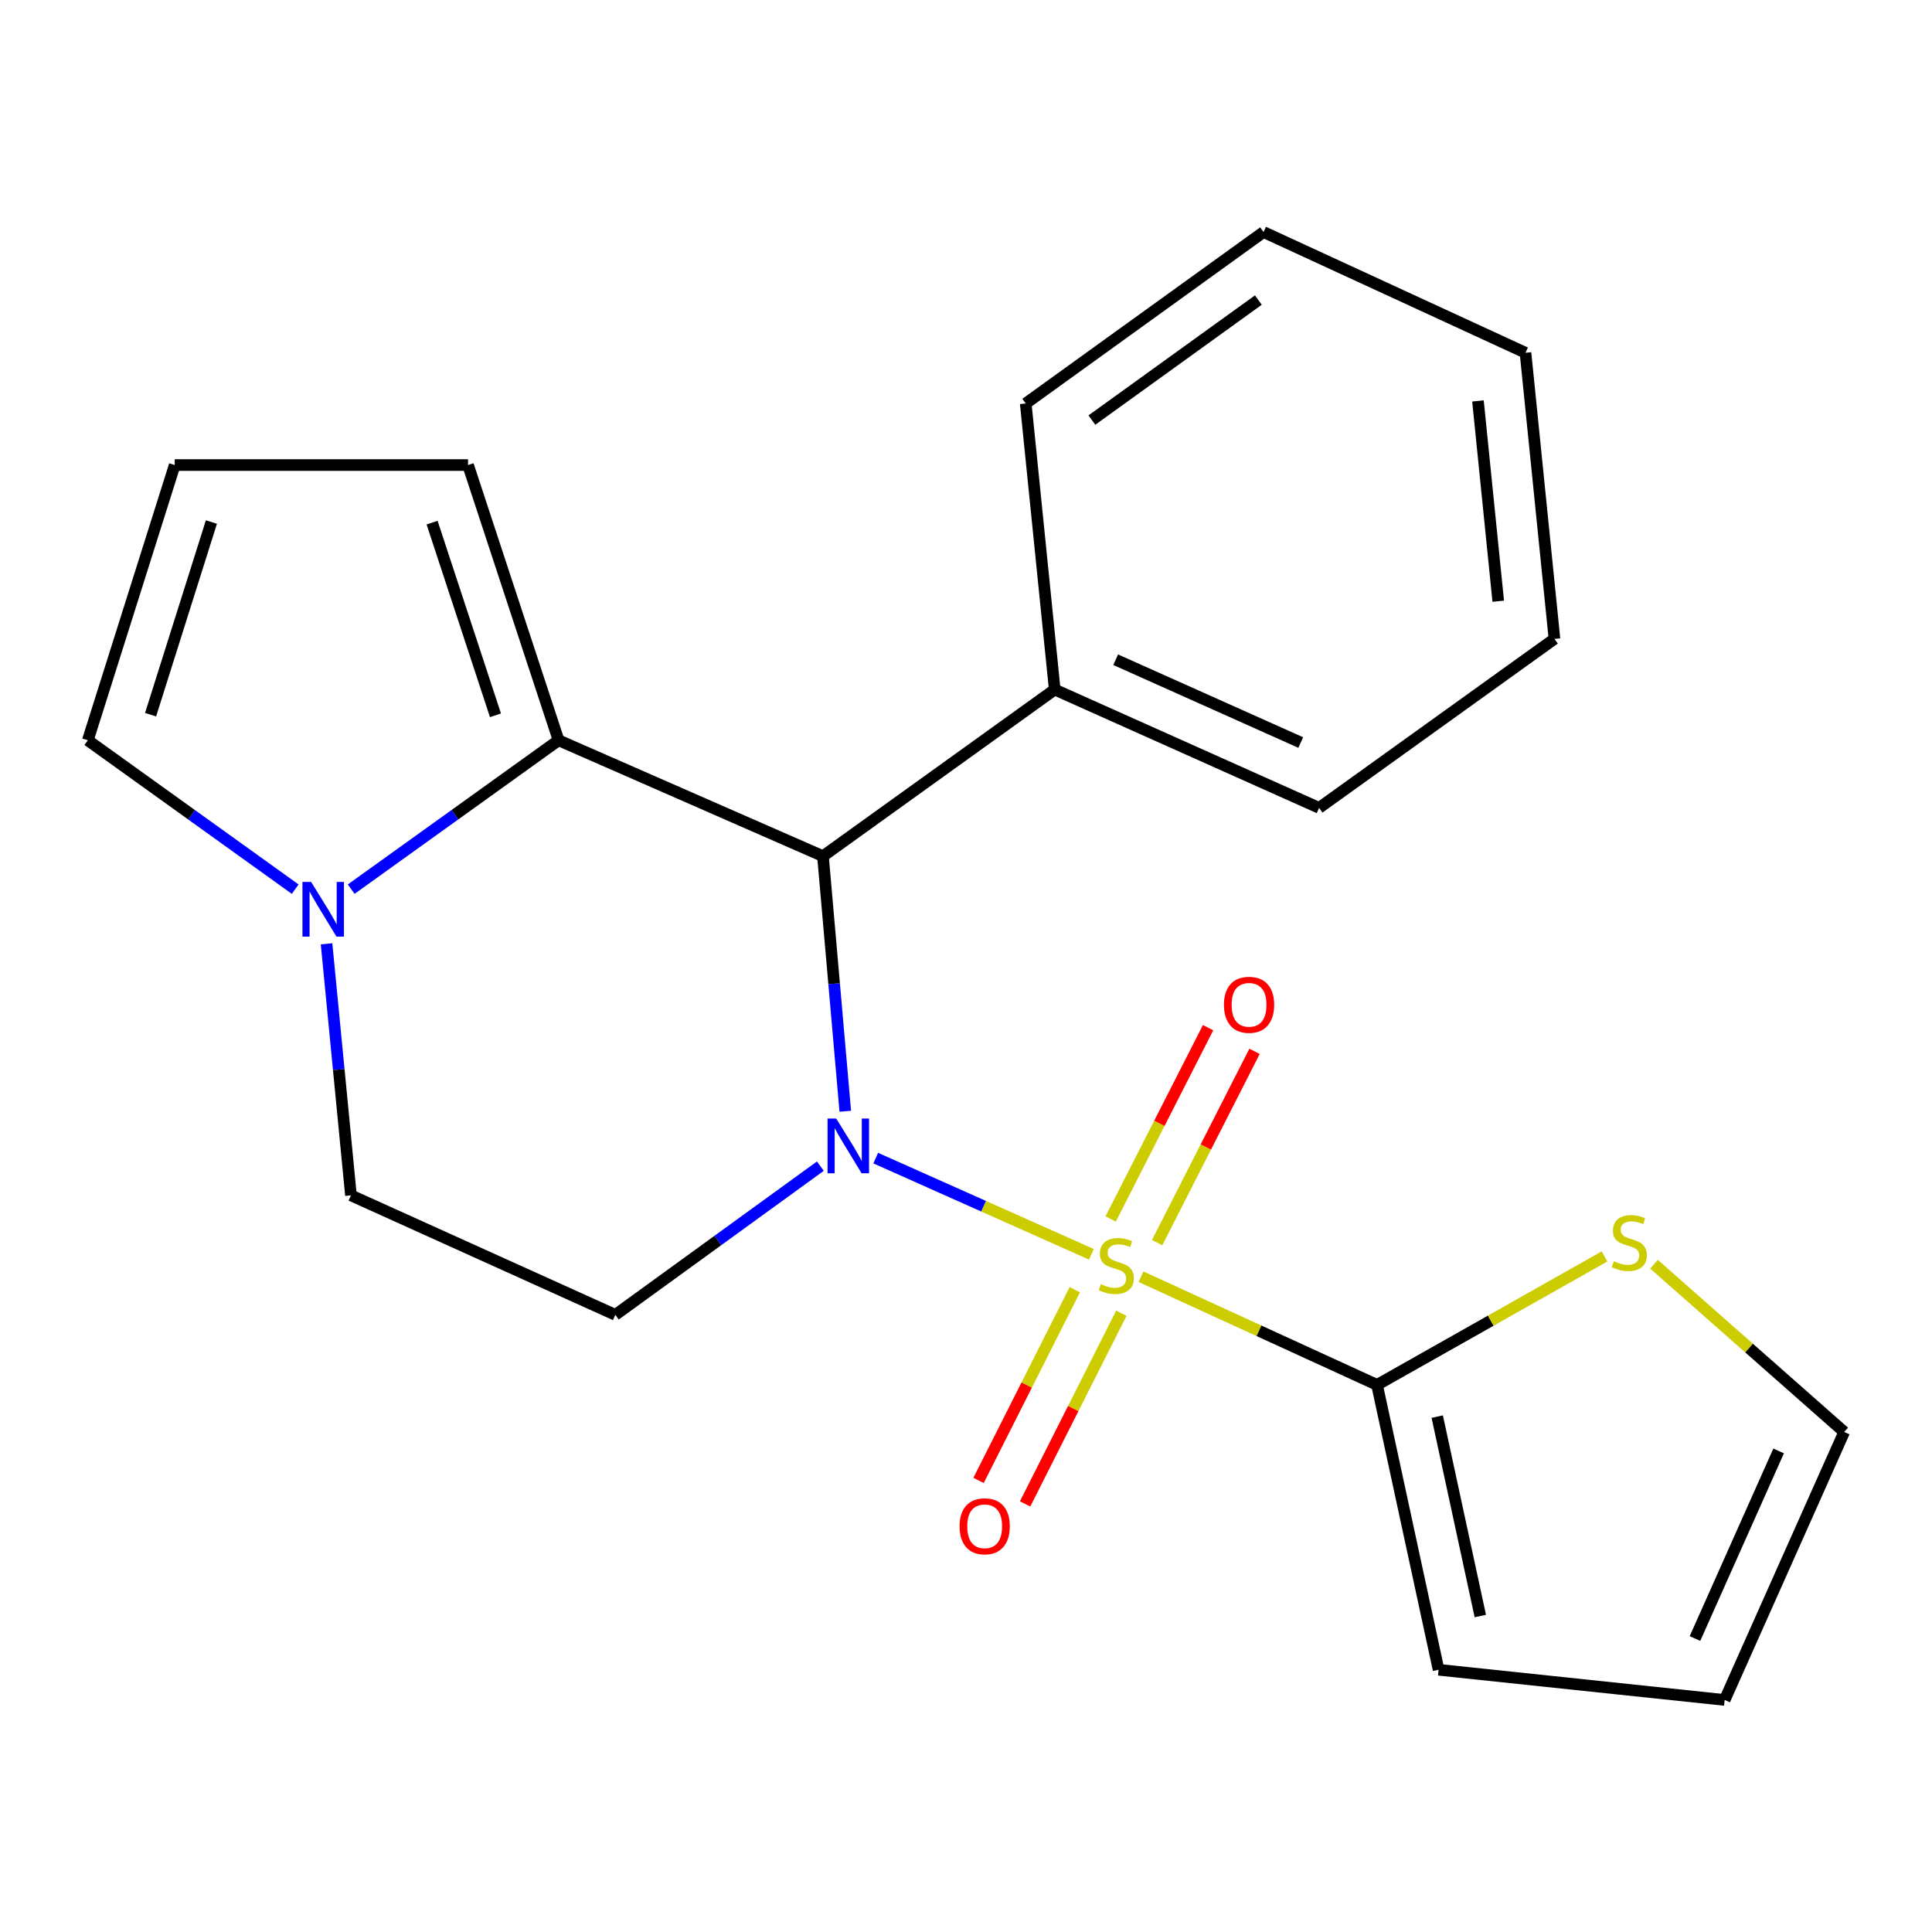 <?xml version='1.0' encoding='iso-8859-1'?>
<svg version='1.1' baseProfile='full'
              xmlns='http://www.w3.org/2000/svg'
                      xmlns:rdkit='http://www.rdkit.org/xml'
                      xmlns:xlink='http://www.w3.org/1999/xlink'
                  xml:space='preserve'
width='1000px' height='1000px' viewBox='0 0 1000 1000'>
<!-- END OF HEADER -->
<rect style='opacity:1.0;fill:#FFFFFF;stroke:none' width='1000' height='1000' x='0' y='0'> </rect>
<path class='bond-0' d='M 564.907,649.225 L 509.087,624.329' style='fill:none;fill-rule:evenodd;stroke:#CCCC00;stroke-width:6px;stroke-linecap:butt;stroke-linejoin:miter;stroke-opacity:1' />
<path class='bond-0' d='M 509.087,624.329 L 453.267,599.433' style='fill:none;fill-rule:evenodd;stroke:#0000FF;stroke-width:6px;stroke-linecap:butt;stroke-linejoin:miter;stroke-opacity:1' />
<path class='bond-3' d='M 590.576,660.83 L 651.664,688.823' style='fill:none;fill-rule:evenodd;stroke:#CCCC00;stroke-width:6px;stroke-linecap:butt;stroke-linejoin:miter;stroke-opacity:1' />
<path class='bond-3' d='M 651.664,688.823 L 712.752,716.815' style='fill:none;fill-rule:evenodd;stroke:#000000;stroke-width:6px;stroke-linecap:butt;stroke-linejoin:miter;stroke-opacity:1' />
<path class='bond-7' d='M 598.927,643.185 L 624.138,593.677' style='fill:none;fill-rule:evenodd;stroke:#CCCC00;stroke-width:6px;stroke-linecap:butt;stroke-linejoin:miter;stroke-opacity:1' />
<path class='bond-7' d='M 624.138,593.677 L 649.349,544.168' style='fill:none;fill-rule:evenodd;stroke:#FF0000;stroke-width:6px;stroke-linecap:butt;stroke-linejoin:miter;stroke-opacity:1' />
<path class='bond-7' d='M 574.878,630.939 L 600.089,581.43' style='fill:none;fill-rule:evenodd;stroke:#CCCC00;stroke-width:6px;stroke-linecap:butt;stroke-linejoin:miter;stroke-opacity:1' />
<path class='bond-7' d='M 600.089,581.43 L 625.299,531.922' style='fill:none;fill-rule:evenodd;stroke:#FF0000;stroke-width:6px;stroke-linecap:butt;stroke-linejoin:miter;stroke-opacity:1' />
<path class='bond-8' d='M 556.32,667.548 L 531.408,716.906' style='fill:none;fill-rule:evenodd;stroke:#CCCC00;stroke-width:6px;stroke-linecap:butt;stroke-linejoin:miter;stroke-opacity:1' />
<path class='bond-8' d='M 531.408,716.906 L 506.496,766.265' style='fill:none;fill-rule:evenodd;stroke:#FF0000;stroke-width:6px;stroke-linecap:butt;stroke-linejoin:miter;stroke-opacity:1' />
<path class='bond-8' d='M 580.413,679.708 L 555.501,729.066' style='fill:none;fill-rule:evenodd;stroke:#CCCC00;stroke-width:6px;stroke-linecap:butt;stroke-linejoin:miter;stroke-opacity:1' />
<path class='bond-8' d='M 555.501,729.066 L 530.588,778.425' style='fill:none;fill-rule:evenodd;stroke:#FF0000;stroke-width:6px;stroke-linecap:butt;stroke-linejoin:miter;stroke-opacity:1' />
<path class='bond-1' d='M 437.515,575.184 L 431.74,509.165' style='fill:none;fill-rule:evenodd;stroke:#0000FF;stroke-width:6px;stroke-linecap:butt;stroke-linejoin:miter;stroke-opacity:1' />
<path class='bond-1' d='M 431.74,509.165 L 425.964,443.146' style='fill:none;fill-rule:evenodd;stroke:#000000;stroke-width:6px;stroke-linecap:butt;stroke-linejoin:miter;stroke-opacity:1' />
<path class='bond-5' d='M 424.619,603.597 L 371.556,642.079' style='fill:none;fill-rule:evenodd;stroke:#0000FF;stroke-width:6px;stroke-linecap:butt;stroke-linejoin:miter;stroke-opacity:1' />
<path class='bond-5' d='M 371.556,642.079 L 318.494,680.562' style='fill:none;fill-rule:evenodd;stroke:#000000;stroke-width:6px;stroke-linecap:butt;stroke-linejoin:miter;stroke-opacity:1' />
<path class='bond-2' d='M 425.964,443.146 L 289.122,383.174' style='fill:none;fill-rule:evenodd;stroke:#000000;stroke-width:6px;stroke-linecap:butt;stroke-linejoin:miter;stroke-opacity:1' />
<path class='bond-14' d='M 425.964,443.146 L 545.924,356.921' style='fill:none;fill-rule:evenodd;stroke:#000000;stroke-width:6px;stroke-linecap:butt;stroke-linejoin:miter;stroke-opacity:1' />
<path class='bond-10' d='M 289.122,383.174 L 242.254,240.71' style='fill:none;fill-rule:evenodd;stroke:#000000;stroke-width:6px;stroke-linecap:butt;stroke-linejoin:miter;stroke-opacity:1' />
<path class='bond-10' d='M 256.456,370.238 L 223.648,270.513' style='fill:none;fill-rule:evenodd;stroke:#000000;stroke-width:6px;stroke-linecap:butt;stroke-linejoin:miter;stroke-opacity:1' />
<path class='bond-23' d='M 289.122,383.174 L 235.45,421.701' style='fill:none;fill-rule:evenodd;stroke:#000000;stroke-width:6px;stroke-linecap:butt;stroke-linejoin:miter;stroke-opacity:1' />
<path class='bond-23' d='M 235.45,421.701 L 181.778,460.228' style='fill:none;fill-rule:evenodd;stroke:#0000FF;stroke-width:6px;stroke-linecap:butt;stroke-linejoin:miter;stroke-opacity:1' />
<path class='bond-6' d='M 712.752,716.815 L 771.625,683.569' style='fill:none;fill-rule:evenodd;stroke:#000000;stroke-width:6px;stroke-linecap:butt;stroke-linejoin:miter;stroke-opacity:1' />
<path class='bond-6' d='M 771.625,683.569 L 830.498,650.324' style='fill:none;fill-rule:evenodd;stroke:#CCCC00;stroke-width:6px;stroke-linecap:butt;stroke-linejoin:miter;stroke-opacity:1' />
<path class='bond-13' d='M 712.752,716.815 L 744.612,864.272' style='fill:none;fill-rule:evenodd;stroke:#000000;stroke-width:6px;stroke-linecap:butt;stroke-linejoin:miter;stroke-opacity:1' />
<path class='bond-13' d='M 743.91,733.234 L 766.212,836.454' style='fill:none;fill-rule:evenodd;stroke:#000000;stroke-width:6px;stroke-linecap:butt;stroke-linejoin:miter;stroke-opacity:1' />
<path class='bond-4' d='M 169.023,488.508 L 175.337,553.612' style='fill:none;fill-rule:evenodd;stroke:#0000FF;stroke-width:6px;stroke-linecap:butt;stroke-linejoin:miter;stroke-opacity:1' />
<path class='bond-4' d='M 175.337,553.612 L 181.652,618.715' style='fill:none;fill-rule:evenodd;stroke:#000000;stroke-width:6px;stroke-linecap:butt;stroke-linejoin:miter;stroke-opacity:1' />
<path class='bond-11' d='M 152.799,460.228 L 99.127,421.701' style='fill:none;fill-rule:evenodd;stroke:#0000FF;stroke-width:6px;stroke-linecap:butt;stroke-linejoin:miter;stroke-opacity:1' />
<path class='bond-11' d='M 99.127,421.701 L 45.455,383.174' style='fill:none;fill-rule:evenodd;stroke:#000000;stroke-width:6px;stroke-linecap:butt;stroke-linejoin:miter;stroke-opacity:1' />
<path class='bond-9' d='M 318.494,680.562 L 181.652,618.715' style='fill:none;fill-rule:evenodd;stroke:#000000;stroke-width:6px;stroke-linecap:butt;stroke-linejoin:miter;stroke-opacity:1' />
<path class='bond-15' d='M 856.114,654.36 L 905.33,697.777' style='fill:none;fill-rule:evenodd;stroke:#CCCC00;stroke-width:6px;stroke-linecap:butt;stroke-linejoin:miter;stroke-opacity:1' />
<path class='bond-15' d='M 905.33,697.777 L 954.545,741.194' style='fill:none;fill-rule:evenodd;stroke:#000000;stroke-width:6px;stroke-linecap:butt;stroke-linejoin:miter;stroke-opacity:1' />
<path class='bond-12' d='M 242.254,240.71 L 90.434,240.71' style='fill:none;fill-rule:evenodd;stroke:#000000;stroke-width:6px;stroke-linecap:butt;stroke-linejoin:miter;stroke-opacity:1' />
<path class='bond-24' d='M 45.455,383.174 L 90.434,240.71' style='fill:none;fill-rule:evenodd;stroke:#000000;stroke-width:6px;stroke-linecap:butt;stroke-linejoin:miter;stroke-opacity:1' />
<path class='bond-24' d='M 77.937,369.929 L 109.422,270.204' style='fill:none;fill-rule:evenodd;stroke:#000000;stroke-width:6px;stroke-linecap:butt;stroke-linejoin:miter;stroke-opacity:1' />
<path class='bond-16' d='M 744.612,864.272 L 892.684,879.895' style='fill:none;fill-rule:evenodd;stroke:#000000;stroke-width:6px;stroke-linecap:butt;stroke-linejoin:miter;stroke-opacity:1' />
<path class='bond-17' d='M 545.924,356.921 L 682.766,418.153' style='fill:none;fill-rule:evenodd;stroke:#000000;stroke-width:6px;stroke-linecap:butt;stroke-linejoin:miter;stroke-opacity:1' />
<path class='bond-17' d='M 577.473,341.472 L 673.262,384.334' style='fill:none;fill-rule:evenodd;stroke:#000000;stroke-width:6px;stroke-linecap:butt;stroke-linejoin:miter;stroke-opacity:1' />
<path class='bond-18' d='M 545.924,356.921 L 530.916,208.849' style='fill:none;fill-rule:evenodd;stroke:#000000;stroke-width:6px;stroke-linecap:butt;stroke-linejoin:miter;stroke-opacity:1' />
<path class='bond-22' d='M 954.545,741.194 L 892.684,879.895' style='fill:none;fill-rule:evenodd;stroke:#000000;stroke-width:6px;stroke-linecap:butt;stroke-linejoin:miter;stroke-opacity:1' />
<path class='bond-22' d='M 920.619,751.006 L 877.316,848.097' style='fill:none;fill-rule:evenodd;stroke:#000000;stroke-width:6px;stroke-linecap:butt;stroke-linejoin:miter;stroke-opacity:1' />
<path class='bond-19' d='M 682.766,418.153 L 804.585,330.683' style='fill:none;fill-rule:evenodd;stroke:#000000;stroke-width:6px;stroke-linecap:butt;stroke-linejoin:miter;stroke-opacity:1' />
<path class='bond-20' d='M 530.916,208.849 L 654.009,120.105' style='fill:none;fill-rule:evenodd;stroke:#000000;stroke-width:6px;stroke-linecap:butt;stroke-linejoin:miter;stroke-opacity:1' />
<path class='bond-20' d='M 565.162,217.429 L 651.328,155.308' style='fill:none;fill-rule:evenodd;stroke:#000000;stroke-width:6px;stroke-linecap:butt;stroke-linejoin:miter;stroke-opacity:1' />
<path class='bond-25' d='M 804.585,330.683 L 789.591,182.596' style='fill:none;fill-rule:evenodd;stroke:#000000;stroke-width:6px;stroke-linecap:butt;stroke-linejoin:miter;stroke-opacity:1' />
<path class='bond-25' d='M 775.485,311.189 L 764.99,207.528' style='fill:none;fill-rule:evenodd;stroke:#000000;stroke-width:6px;stroke-linecap:butt;stroke-linejoin:miter;stroke-opacity:1' />
<path class='bond-21' d='M 654.009,120.105 L 789.591,182.596' style='fill:none;fill-rule:evenodd;stroke:#000000;stroke-width:6px;stroke-linecap:butt;stroke-linejoin:miter;stroke-opacity:1' />
<path  class='atom-0' d='M 569.784 664.689
Q 570.104 664.809, 571.424 665.369
Q 572.744 665.929, 574.184 666.289
Q 575.664 666.609, 577.104 666.609
Q 579.784 666.609, 581.344 665.329
Q 582.904 664.009, 582.904 661.729
Q 582.904 660.169, 582.104 659.209
Q 581.344 658.249, 580.144 657.729
Q 578.944 657.209, 576.944 656.609
Q 574.424 655.849, 572.904 655.129
Q 571.424 654.409, 570.344 652.889
Q 569.304 651.369, 569.304 648.809
Q 569.304 645.249, 571.704 643.049
Q 574.144 640.849, 578.944 640.849
Q 582.224 640.849, 585.944 642.409
L 585.024 645.489
Q 581.624 644.089, 579.064 644.089
Q 576.304 644.089, 574.784 645.249
Q 573.264 646.369, 573.304 648.329
Q 573.304 649.849, 574.064 650.769
Q 574.864 651.689, 575.984 652.209
Q 577.144 652.729, 579.064 653.329
Q 581.624 654.129, 583.144 654.929
Q 584.664 655.729, 585.744 657.369
Q 586.864 658.969, 586.864 661.729
Q 586.864 665.649, 584.224 667.769
Q 581.624 669.849, 577.264 669.849
Q 574.744 669.849, 572.824 669.289
Q 570.944 668.769, 568.704 667.849
L 569.784 664.689
' fill='#CCCC00'/>
<path  class='atom-1' d='M 432.823 578.947
L 442.103 593.947
Q 443.023 595.427, 444.503 598.107
Q 445.983 600.787, 446.063 600.947
L 446.063 578.947
L 449.823 578.947
L 449.823 607.267
L 445.943 607.267
L 435.983 590.867
Q 434.823 588.947, 433.583 586.747
Q 432.383 584.547, 432.023 583.867
L 432.023 607.267
L 428.343 607.267
L 428.343 578.947
L 432.823 578.947
' fill='#0000FF'/>
<path  class='atom-5' d='M 161.028 456.469
L 170.308 471.469
Q 171.228 472.949, 172.708 475.629
Q 174.188 478.309, 174.268 478.469
L 174.268 456.469
L 178.028 456.469
L 178.028 484.789
L 174.148 484.789
L 164.188 468.389
Q 163.028 466.469, 161.788 464.269
Q 160.588 462.069, 160.228 461.389
L 160.228 484.789
L 156.548 484.789
L 156.548 456.469
L 161.028 456.469
' fill='#0000FF'/>
<path  class='atom-7' d='M 835.327 652.799
Q 835.647 652.919, 836.967 653.479
Q 838.287 654.039, 839.727 654.399
Q 841.207 654.719, 842.647 654.719
Q 845.327 654.719, 846.887 653.439
Q 848.447 652.119, 848.447 649.839
Q 848.447 648.279, 847.647 647.319
Q 846.887 646.359, 845.687 645.839
Q 844.487 645.319, 842.487 644.719
Q 839.967 643.959, 838.447 643.239
Q 836.967 642.519, 835.887 640.999
Q 834.847 639.479, 834.847 636.919
Q 834.847 633.359, 837.247 631.159
Q 839.687 628.959, 844.487 628.959
Q 847.767 628.959, 851.487 630.519
L 850.567 633.599
Q 847.167 632.199, 844.607 632.199
Q 841.847 632.199, 840.327 633.359
Q 838.807 634.479, 838.847 636.439
Q 838.847 637.959, 839.607 638.879
Q 840.407 639.799, 841.527 640.319
Q 842.687 640.839, 844.607 641.439
Q 847.167 642.239, 848.687 643.039
Q 850.207 643.839, 851.287 645.479
Q 852.407 647.079, 852.407 649.839
Q 852.407 653.759, 849.767 655.879
Q 847.167 657.959, 842.807 657.959
Q 840.287 657.959, 838.367 657.399
Q 836.487 656.879, 834.247 655.959
L 835.327 652.799
' fill='#CCCC00'/>
<path  class='atom-8' d='M 633.512 520.081
Q 633.512 513.281, 636.872 509.481
Q 640.232 505.681, 646.512 505.681
Q 652.792 505.681, 656.152 509.481
Q 659.512 513.281, 659.512 520.081
Q 659.512 526.961, 656.112 530.881
Q 652.712 534.761, 646.512 534.761
Q 640.272 534.761, 636.872 530.881
Q 633.512 527.001, 633.512 520.081
M 646.512 531.561
Q 650.832 531.561, 653.152 528.681
Q 655.512 525.761, 655.512 520.081
Q 655.512 514.521, 653.152 511.721
Q 650.832 508.881, 646.512 508.881
Q 642.192 508.881, 639.832 511.681
Q 637.512 514.481, 637.512 520.081
Q 637.512 525.801, 639.832 528.681
Q 642.192 531.561, 646.512 531.561
' fill='#FF0000'/>
<path  class='atom-9' d='M 496.671 790.001
Q 496.671 783.201, 500.031 779.401
Q 503.391 775.601, 509.671 775.601
Q 515.951 775.601, 519.311 779.401
Q 522.671 783.201, 522.671 790.001
Q 522.671 796.881, 519.271 800.801
Q 515.871 804.681, 509.671 804.681
Q 503.431 804.681, 500.031 800.801
Q 496.671 796.921, 496.671 790.001
M 509.671 801.481
Q 513.991 801.481, 516.311 798.601
Q 518.671 795.681, 518.671 790.001
Q 518.671 784.441, 516.311 781.641
Q 513.991 778.801, 509.671 778.801
Q 505.351 778.801, 502.991 781.601
Q 500.671 784.401, 500.671 790.001
Q 500.671 795.721, 502.991 798.601
Q 505.351 801.481, 509.671 801.481
' fill='#FF0000'/>
</svg>
